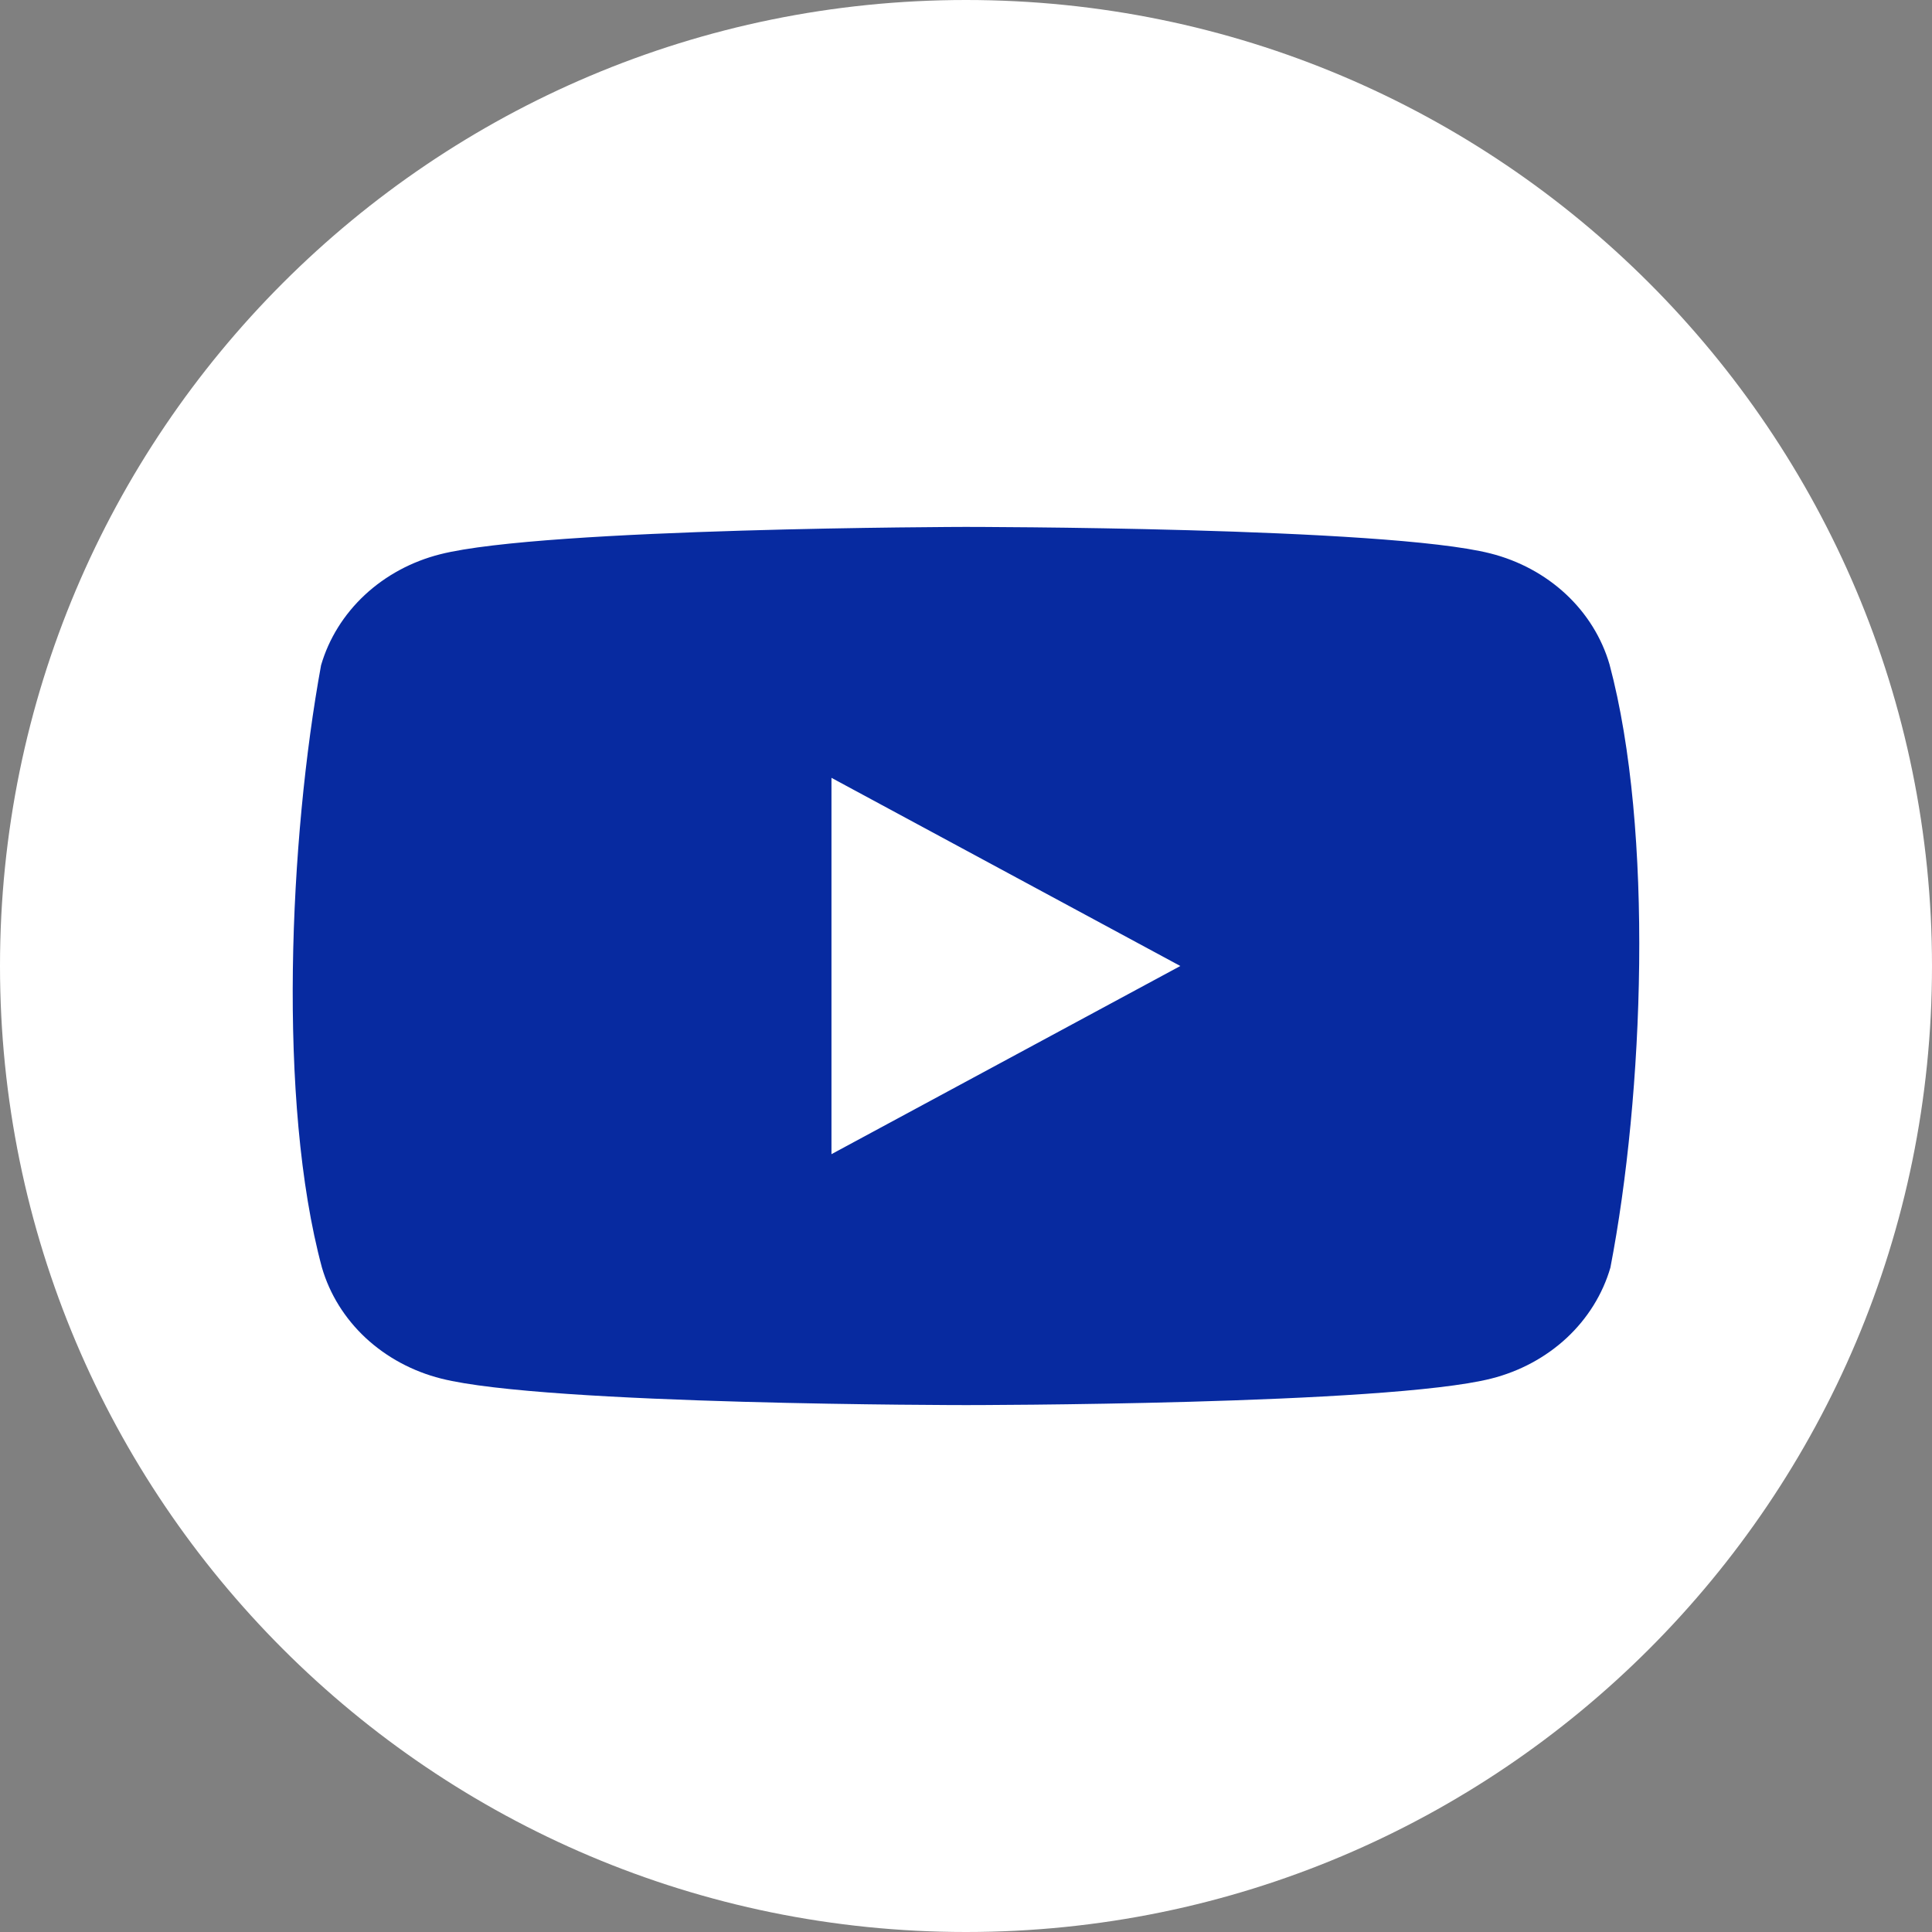 <svg width="33" height="33" viewBox="0 0 33 33" fill="none" xmlns="http://www.w3.org/2000/svg">
<rect x="0" y="0" width="33" height="33" fill="#808080" stroke="none"/>
<path d="M33 16.5C33 25.613 25.613 33 16.5 33C7.387 33 0 25.613 0 16.5C0 7.387 7.387 0 16.5 0C25.613 0 33 7.387 33 16.5Z" fill="white"/>
<path fill-rule="evenodd" clip-rule="evenodd" d="M26.746 10.148C27.103 10.481 27.36 10.895 27.492 11.349C28.252 14.196 28.077 18.694 27.507 21.651C27.375 22.105 27.118 22.519 26.761 22.852C26.404 23.184 25.959 23.424 25.472 23.547C23.687 24 16.503 24 16.503 24C16.503 24 9.319 24 7.535 23.547C7.047 23.424 6.603 23.184 6.245 22.852C5.888 22.519 5.631 22.105 5.499 21.651C4.735 18.816 4.944 14.316 5.484 11.363C5.616 10.909 5.874 10.495 6.231 10.162C6.588 9.83 7.032 9.59 7.52 9.467C9.305 9.014 16.488 9 16.488 9C16.488 9 23.672 9 25.457 9.453C25.944 9.576 26.389 9.816 26.746 10.148ZM20.161 16.5L14.202 19.714V13.286L20.161 16.5Z" fill="#072AA0"/>
</svg>
